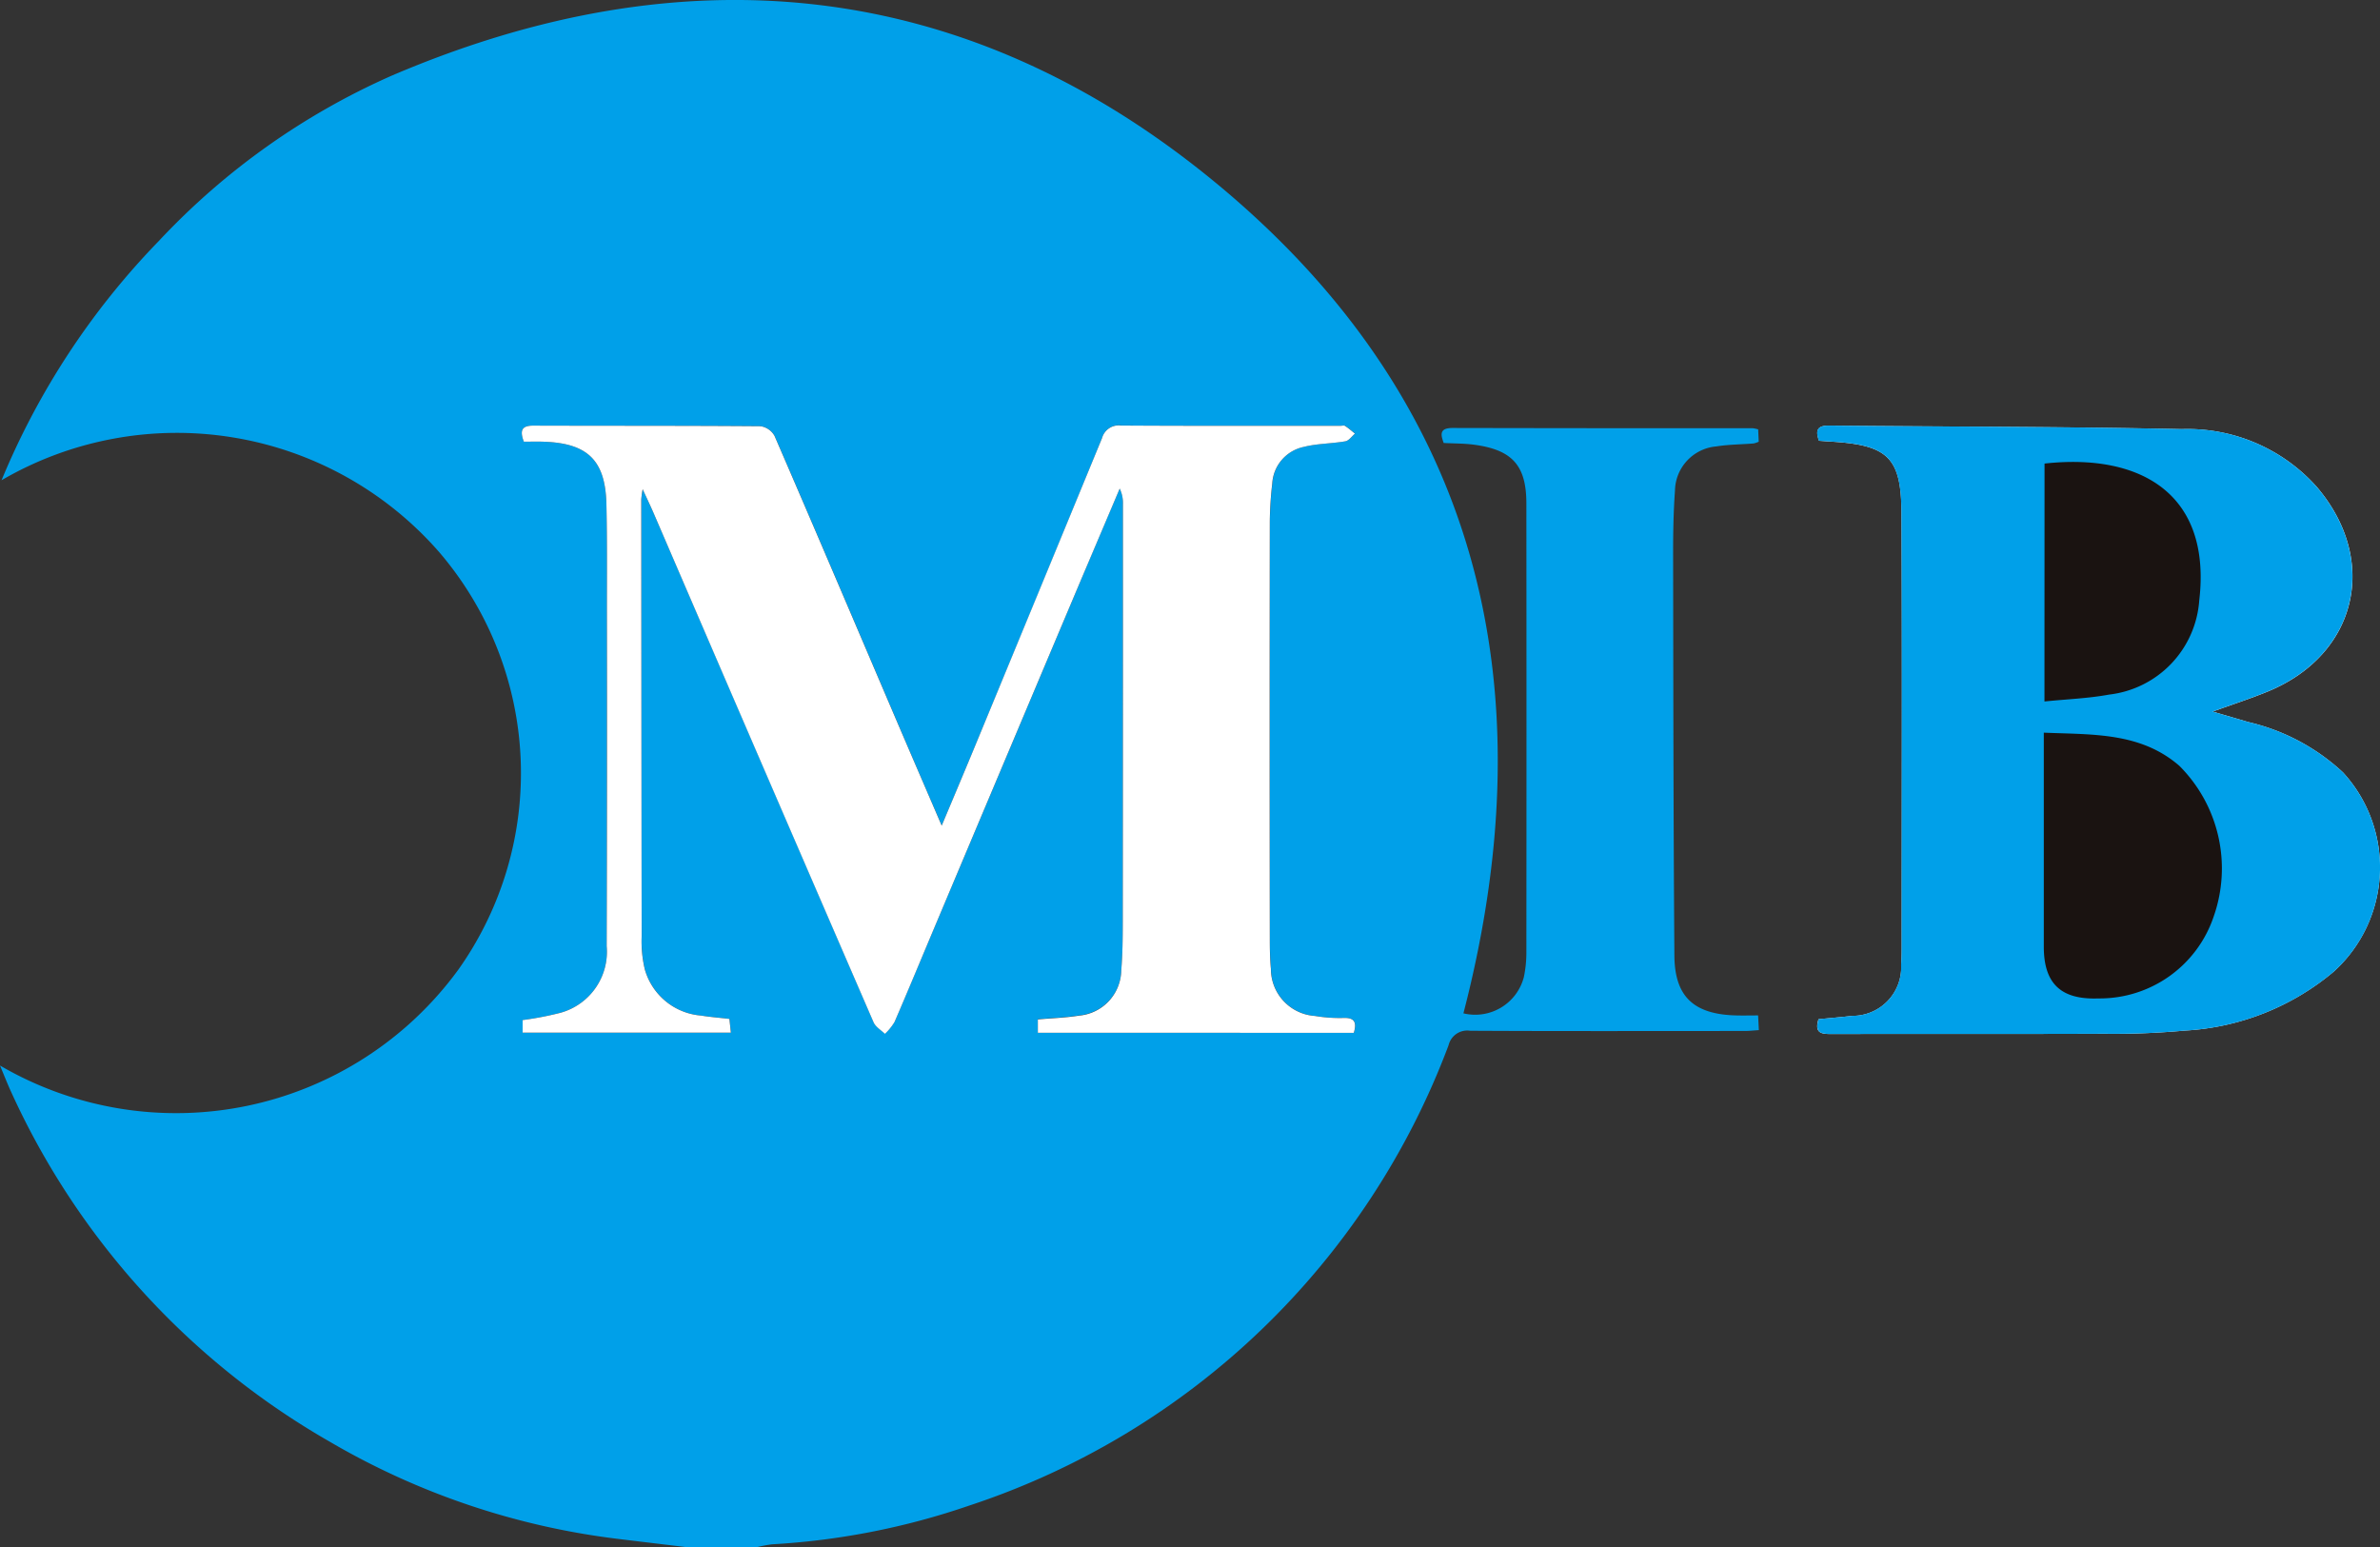 <svg xmlns="http://www.w3.org/2000/svg" width="120" height="78" viewBox="0 0 120 78">
  <rect x="0" y="0" width="120" height="78" fill="#333333" stroke="none"/>
  <g id="グループ_89453" data-name="グループ 89453" transform="translate(-0.633 -0.086)">
    <path id="パス_5" data-name="パス 5" d="M212.252,80.078c-.228.741.189.749.674.748,4.579-.008,9.158.005,13.737-.013a39.285,39.285,0,0,0,4.036-.159,12.751,12.751,0,0,0,7.523-2.967A7.083,7.083,0,0,0,238.7,67.64a10.476,10.476,0,0,0-4.791-2.546c-.557-.168-1.117-.328-1.782-.523,1.016-.368,1.906-.656,2.77-1.009,4.521-1.849,5.65-6.617,2.468-10.334a8.728,8.728,0,0,0-6.8-2.9c-5.924-.127-11.851-.118-17.777-.177-.6-.006-.7.238-.509.764.234.016.46.033.685.047,2.787.18,3.46.805,3.474,3.579.036,7.321.012,14.642.01,21.963,0,.28-.007.56-.026.838a2.452,2.452,0,0,1-2.465,2.57c-.552.064-1.107.11-1.7.168" transform="translate(-119.93 -28.605)" fill="#fff"/>
    <path id="パス_6" data-name="パス 6" d="M35.182,78.086c-1.152-.139-2.305-.275-3.457-.417a37.785,37.785,0,0,1-14.493-4.908A38.844,38.844,0,0,1,1.183,55.115C1,54.713.838,54.3.633,53.81a17.615,17.615,0,0,0,23.113-4.839,17.126,17.126,0,0,0-.954-21.03A17.555,17.555,0,0,0,.711,24.3,38.322,38.322,0,0,1,8.643,12.234,35.969,35.969,0,0,1,20.384,3.9C35.122-2.406,49.2-1.032,61.627,9.054c13.536,10.989,17.11,25.481,12.792,42.125a2.536,2.536,0,0,0,3.046-1.823,6,6,0,0,0,.128-1.2q.011-11.343,0-22.685c0-1.921-.715-2.7-2.62-2.96-.5-.069-1.008-.061-1.549-.09-.165-.442-.207-.757.452-.756q7.565.016,15.13.012a1.586,1.586,0,0,1,.274.059c.009.205.019.414.028.622a1.267,1.267,0,0,1-.255.087c-.63.05-1.267.051-1.888.15a2.28,2.28,0,0,0-2.08,2.234c-.076,1.054-.094,2.115-.093,3.173.01,6.755.014,13.51.064,20.264.015,2.084.989,2.964,3.114,3.018.35.009.7,0,1.107,0,.014.271.025.481.038.741-.271.017-.492.043-.714.043-4.613,0-9.225.014-13.838-.011a.968.968,0,0,0-1.092.728A38.763,38.763,0,0,1,49.519,75.992a36.915,36.915,0,0,1-9.954,1.958,6.071,6.071,0,0,0-.732.136Z" transform="translate(0 0)" fill="#00a0e9"/>
    <path id="パス_7" data-name="パス 7" d="M87.445,80.758H103.38c.157-.53.038-.768-.514-.751a7.457,7.457,0,0,1-1.442-.1A2.381,2.381,0,0,1,99.2,77.528c-.049-.5-.055-1.016-.055-1.523q0-10.526,0-21.052a17.79,17.79,0,0,1,.124-1.9,2,2,0,0,1,1.584-1.839c.681-.173,1.407-.162,2.1-.284.18-.031.325-.253.487-.387-.167-.131-.329-.271-.5-.388-.053-.035-.149-.007-.225-.007-3.69,0-7.379.01-11.069-.013a.872.872,0,0,0-.959.631q-3.221,7.861-6.478,15.706C83.7,67.7,83.185,68.919,82.6,70.312c-.8-1.85-1.51-3.5-2.218-5.158-2.065-4.833-4.122-9.669-6.21-14.492a.97.97,0,0,0-.708-.489c-3.816-.031-7.633-.017-11.45-.03-.6,0-.695.245-.483.81.32,0,.647-.009.973,0,2.249.071,3.142.936,3.191,3.164.039,1.754.024,3.508.024,5.263q0,8.5-.011,17.01a3.192,3.192,0,0,1-2.338,3.36,16.265,16.265,0,0,1-1.9.365v.636h10.5c-.03-.279-.052-.491-.074-.694-.525-.061-.981-.1-1.432-.169a3.218,3.218,0,0,1-2.832-2.325,6.084,6.084,0,0,1-.16-1.662q-.022-11.022-.02-22.044a5.1,5.1,0,0,1,.07-.509c.24.523.4.861.552,1.206q5.539,12.833,11.089,25.662c.1.234.38.392.575.585a2.826,2.826,0,0,0,.485-.6c.7-1.631,1.382-3.274,2.073-4.912q3.668-8.7,7.339-17.407.966-2.288,1.94-4.573a1.662,1.662,0,0,1,.162.783q0,10.526-.008,21.052c0,.813-.008,1.629-.075,2.438a2.333,2.333,0,0,1-2.134,2.3c-.671.108-1.356.128-2.073.191Z" transform="translate(-34.484 -28.598)" fill="#1a1311"/>
    <path id="パス_8" data-name="パス 8" d="M212.252,80.078c.589-.058,1.144-.1,1.7-.168a2.452,2.452,0,0,0,2.465-2.57c.019-.279.026-.559.026-.838,0-7.321.026-14.642-.01-21.963-.014-2.774-.687-3.4-3.474-3.579-.225-.014-.45-.031-.685-.047-.192-.526-.086-.77.509-.764,5.926.059,11.853.05,17.777.177a8.728,8.728,0,0,1,6.8,2.9c3.182,3.717,2.053,8.485-2.468,10.334-.864.353-1.754.641-2.77,1.009.666.2,1.226.355,1.782.523A10.476,10.476,0,0,1,238.7,67.64a7.083,7.083,0,0,1-.473,10.047,12.751,12.751,0,0,1-7.523,2.967,39.285,39.285,0,0,1-4.036.159c-4.579.019-9.158.005-13.737.013-.486,0-.9-.007-.674-.748" transform="translate(-119.93 -28.605)" fill="#00a0e9"/>
    <path id="パス_9" data-name="パス 9" d="M238.467,85.951v.8q0,5,0,9.991c0,1.866.869,2.678,2.755,2.607a6.06,6.06,0,0,0,5.814-4.141,7.312,7.312,0,0,0-1.739-7.591c-1.957-1.694-4.356-1.565-6.828-1.668" transform="translate(-134.785 -48.922)" fill="#1a1311"/>
    <path id="パス_10" data-name="パス 10" d="M238.548,66.289c1.151-.117,2.22-.154,3.26-.347a5.147,5.147,0,0,0,4.544-4.74c.627-5.336-2.9-7.447-7.8-6.908Z" transform="translate(-134.833 -30.835)" fill="#1a1311"/>
    <path id="パス_11" data-name="パス 11" d="M87.445,80.758v-.675c.717-.063,1.4-.083,2.073-.191a2.333,2.333,0,0,0,2.134-2.3c.067-.809.074-1.626.075-2.438q.011-10.526.008-21.052a1.662,1.662,0,0,0-.162-.783q-.97,2.286-1.94,4.573-3.671,8.7-7.339,17.407c-.691,1.638-1.369,3.281-2.073,4.912a2.826,2.826,0,0,1-.485.6c-.2-.193-.473-.351-.575-.585Q73.6,67.392,68.072,54.555c-.149-.344-.312-.683-.552-1.206a5.1,5.1,0,0,0-.07.509q.005,11.021.02,22.044a6.084,6.084,0,0,0,.16,1.662,3.218,3.218,0,0,0,2.832,2.325c.451.073.908.108,1.432.169.022.2.044.415.074.694h-10.5v-.636a16.265,16.265,0,0,0,1.9-.365,3.192,3.192,0,0,0,2.338-3.36q.023-8.5.011-17.01c0-1.754.015-3.509-.024-5.263-.049-2.228-.942-3.093-3.191-3.164-.326-.01-.653,0-.973,0-.211-.565-.114-.812.483-.81,3.817.013,7.634,0,11.45.03a.97.97,0,0,1,.708.489c2.088,4.823,4.145,9.66,6.21,14.492.708,1.656,1.422,3.308,2.218,5.158.583-1.392,1.1-2.612,1.607-3.837q3.246-7.85,6.478-15.706a.872.872,0,0,1,.959-.631c3.69.023,7.379.013,11.069.013.076,0,.172-.029.225.007.176.117.337.257.5.388-.162.134-.307.356-.487.387-.7.122-1.422.111-2.1.284a2,2,0,0,0-1.584,1.839,17.79,17.79,0,0,0-.124,1.9q-.014,10.526,0,21.052c0,.508.007,1.019.055,1.523a2.381,2.381,0,0,0,2.225,2.377,7.457,7.457,0,0,0,1.442.1c.552-.017.67.222.514.751Z" transform="translate(-34.484 -28.598)" fill="#fff"/>
  </g>
</svg>
